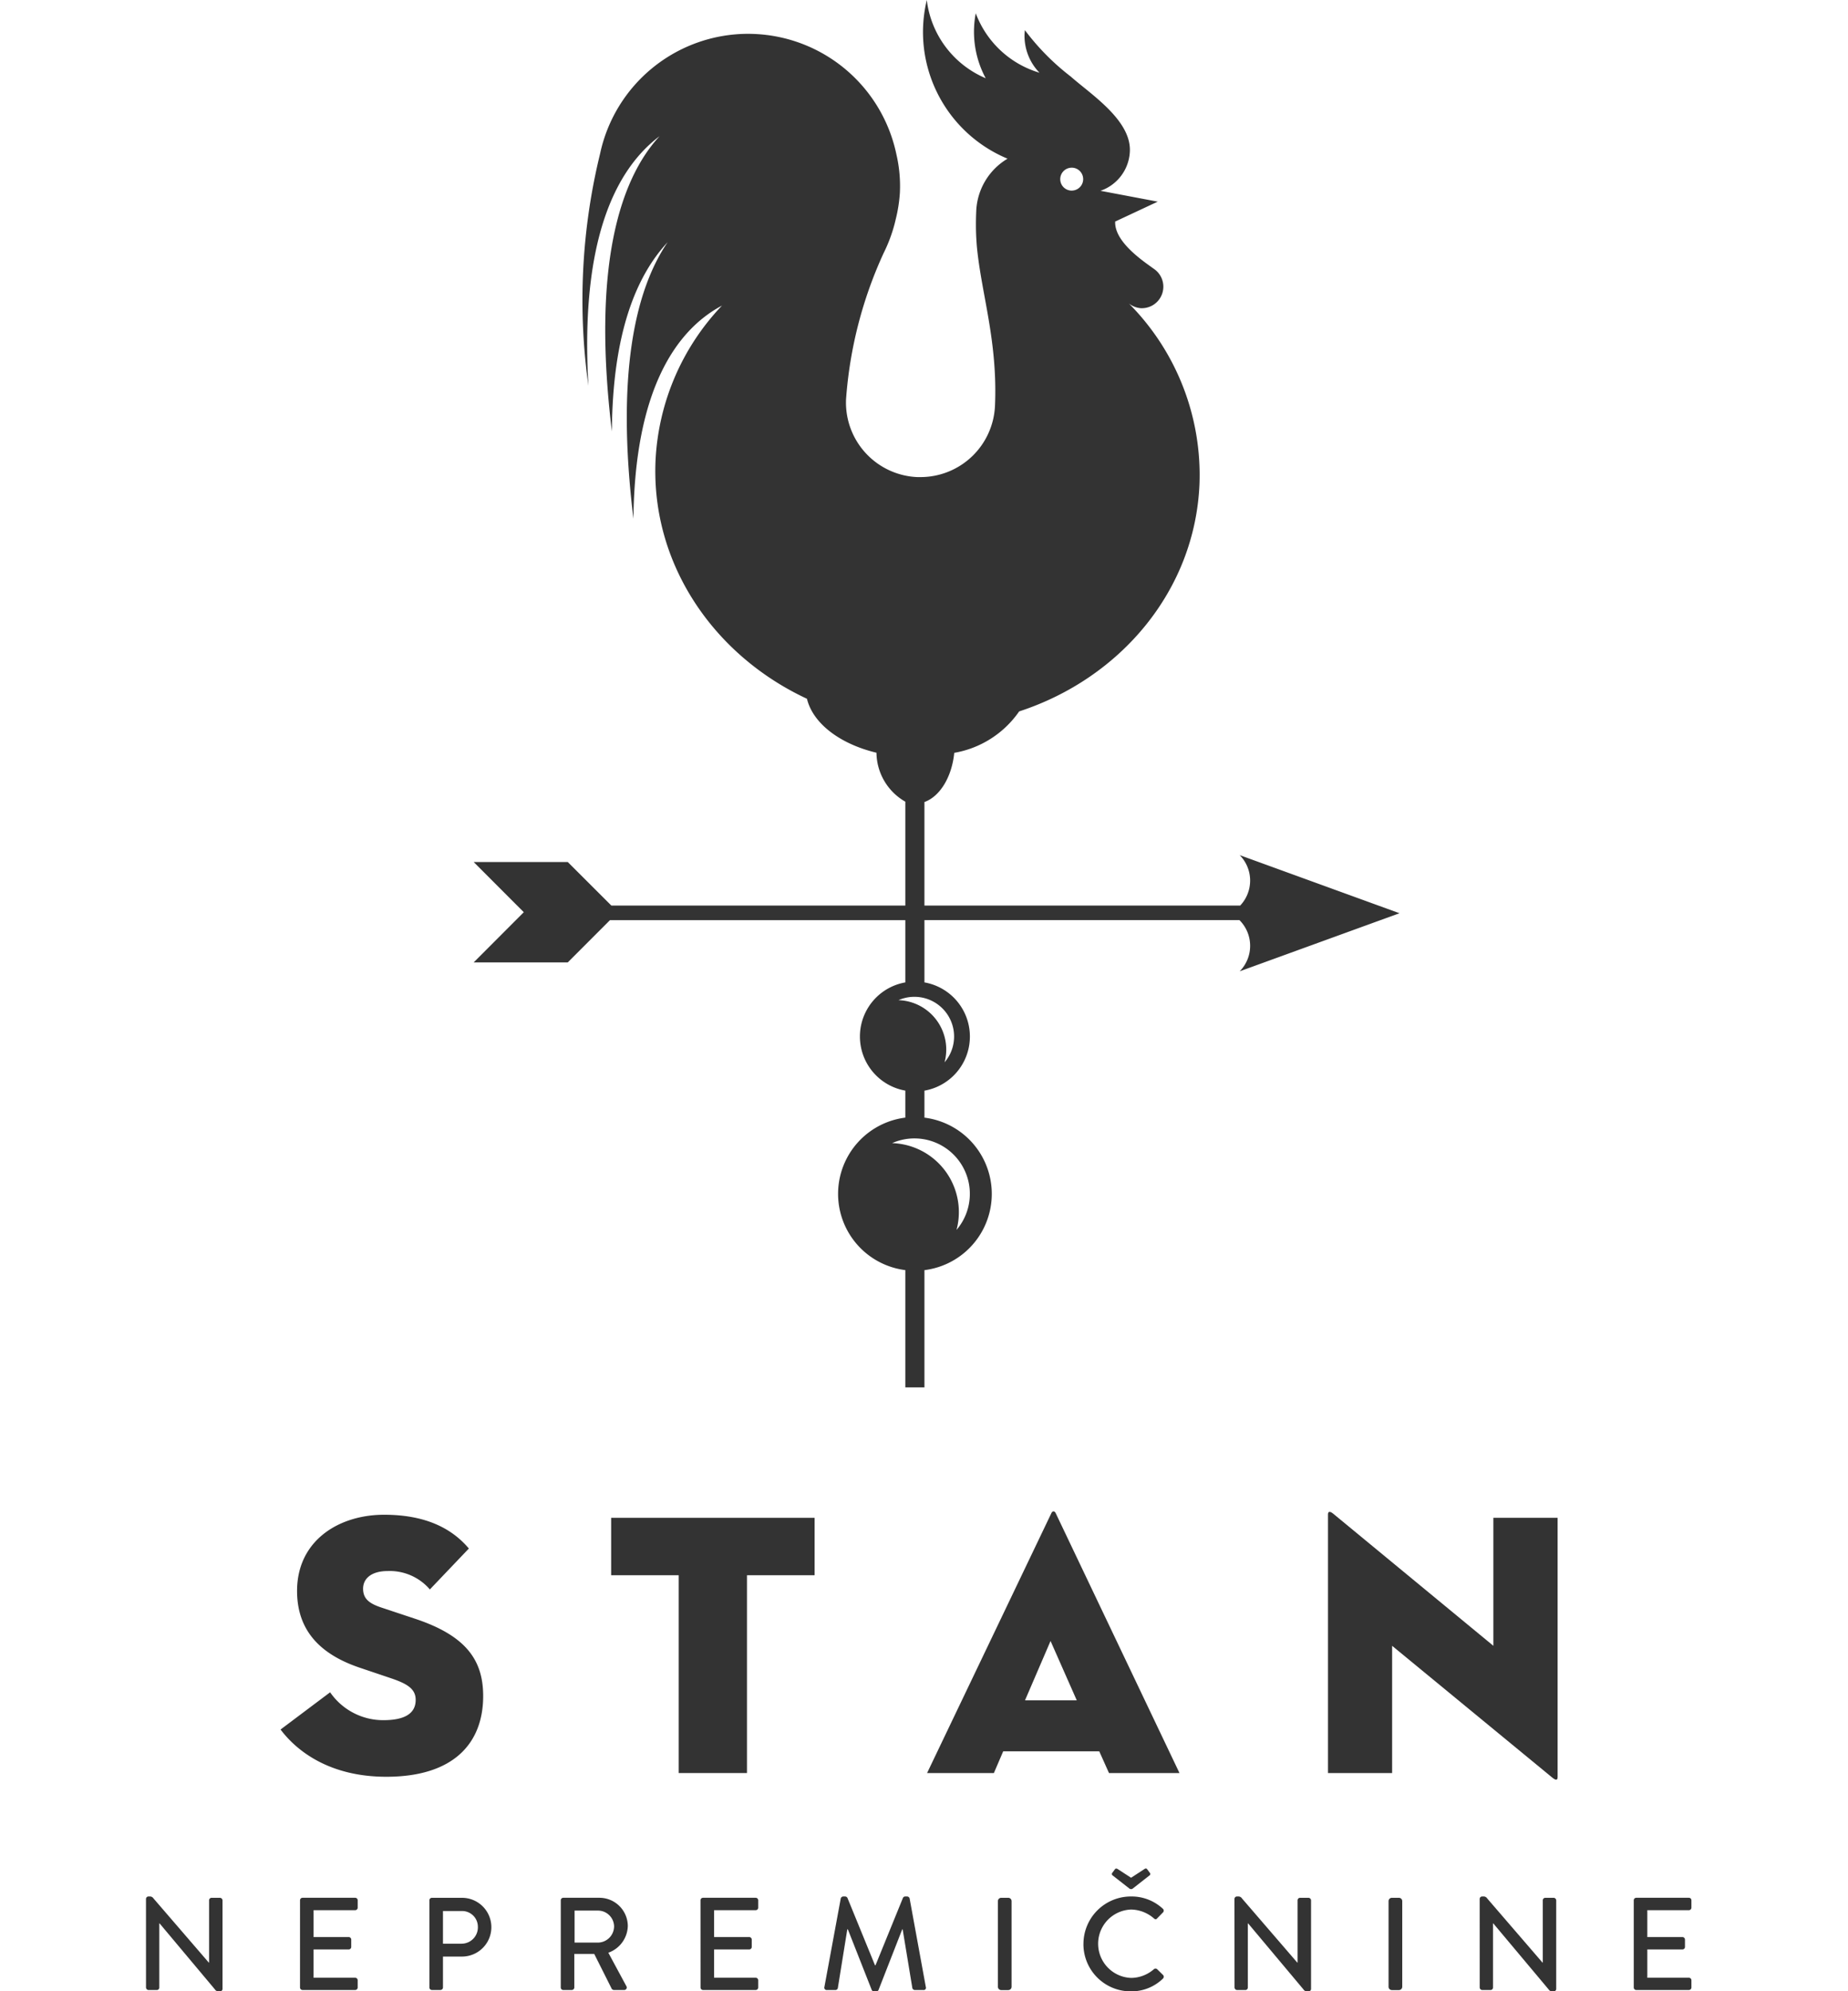 <svg id="Group_309" data-name="Group 309" xmlns="http://www.w3.org/2000/svg" xmlns:xlink="http://www.w3.org/1999/xlink" width="139.277" height="150" viewBox="0 0 139.277 150">
  <defs>
    <clipPath id="clip-path">
      <rect id="Rectangle_156" data-name="Rectangle 156" width="139.277" height="150" fill="#333" stroke="rgba(0,0,0,0)" stroke-width="1"/>
    </clipPath>
  </defs>
  <g id="Group_298" data-name="Group 298" clip-path="url(#clip-path)">
    <path id="Path_160" data-name="Path 160" d="M83.8,92.644a5.139,5.139,0,0,0,.177-1.343,5.2,5.2,0,0,0-5.029-5.195A4.175,4.175,0,0,1,83.8,92.644m-.9-12.625a3.723,3.723,0,0,0-3.474-4.681,2.99,2.99,0,0,1,3.474,4.681M92.5,14.358h-.037a.863.863,0,0,1,.035-1.726l.041,0a.863.863,0,0,1-.039,1.724M81.559,0a10.664,10.664,0,0,0-.276,1.967,10.337,10.337,0,0,0,6.364,9.986,4.822,4.822,0,0,0-2.361,3.95c-.032.731-.028,1.375,0,1.959.014.245.029.483.048.707.337,3.569,1.575,7.1,1.366,11.99a5.62,5.62,0,0,1-5.61,5.378c-.081,0-.163,0-.245,0a5.619,5.619,0,0,1-5.371-5.855,31.768,31.768,0,0,1,2.84-11.033,11.321,11.321,0,0,0,.909-2.55,11.043,11.043,0,0,0,.308-1.971,10.5,10.5,0,0,0-.259-2.888A11.417,11.417,0,0,0,68.588,2.56q-.25-.012-.5-.012a11.413,11.413,0,0,0-11.152,9.035,46.474,46.474,0,0,0-.879,17.473c-.627-10.873,2-16.268,5.366-18.8C58.33,13.6,56.344,20.3,57.827,32.5c.044-7.375,1.83-11.713,4.2-14.255C59.545,21.9,58.141,28.291,59.45,39.07c.107-9.639,3.164-14.185,6.674-16.051a18.2,18.2,0,0,0-5.009,11.7c-.332,7.757,4.376,14.64,11.413,17.916.453,1.868,2.5,3.41,5.239,4.065a4.3,4.3,0,0,0,2.175,3.688v7.824H57.787L54.5,64.931h-7.09l3.777,3.782-3.777,3.782H54.5l3.183-3.185H79.942V74a4.138,4.138,0,0,0,0,8.151v2.035a5.788,5.788,0,0,0,0,11.486v8.835h1.441V95.674a5.787,5.787,0,0,0,0-11.486V82.154a4.139,4.139,0,0,0,0-8.154V69.309h23.742a2.734,2.734,0,0,1,.018,3.855l12.042-4.374-12.042-4.376a2.733,2.733,0,0,1,.034,3.8H81.382v-7.8c1.167-.418,2.065-1.88,2.248-3.706a7.494,7.494,0,0,0,4.891-3.12c7.646-2.494,13.249-9.11,13.59-17.113a18.332,18.332,0,0,0-5.318-13.613,1.667,1.667,0,0,0,.905.354.551.551,0,0,0,.07,0,1.621,1.621,0,0,0,.97-2.919c-.7-.518-3.049-2.019-2.98-3.608l3.207-1.5-4.315-.816-.017.005a3.288,3.288,0,0,0,2.232-2.978c.1-2.357-2.951-4.3-4.453-5.632a18.061,18.061,0,0,1-3.461-3.5l-.023.257a3.993,3.993,0,0,0,1.124,2.953A7.361,7.361,0,0,1,85.25,1a7.263,7.263,0,0,0-.127,1.086A7.393,7.393,0,0,0,86,5.894,7.36,7.36,0,0,1,81.559,0" transform="translate(-11.711)" fill="#333" stroke="rgba(0,0,0,0)" stroke-width="1"/>
    <path id="Path_161" data-name="Path 161" d="M5.075,165.194" transform="translate(0 -40.175)" fill="#333" stroke="rgba(0,0,0,0)" stroke-width="1"/>
    <path id="Path_163" data-name="Path 163" d="M28.088,167.7l3.73-2.8a4.859,4.859,0,0,0,4.013,2.1c1.53,0,2.435-.454,2.435-1.529,0-.821-.622-1.216-1.9-1.642l-2.261-.763c-2.8-.933-4.778-2.628-4.778-5.8,0-3.789,3.139-5.74,6.559-5.74,3.394,0,5.262,1.215,6.389,2.544l-2.94,3.083a3.984,3.984,0,0,0-3.165-1.387c-1.245,0-1.867.568-1.867,1.331,0,.733.425,1.1,1.358,1.413l2.545.846c3.844,1.273,5.147,3.111,5.147,5.826,0,3.538-2.206,6.081-7.3,6.081-4.326,0-6.785-1.979-7.973-3.563" transform="translate(-6.938 -37.427)" fill="#333" stroke="rgba(0,0,0,0)" stroke-width="1"/>
    <path id="Path_164" data-name="Path 164" d="M66.261,156.157H61.168v-4.325H76.5v4.325H71.405v14.9H66.261Z" transform="translate(-15.108 -37.501)" fill="#333" stroke="rgba(0,0,0,0)" stroke-width="1"/>
    <path id="Path_165" data-name="Path 165" d="M97.822,170.9H92.787l9.362-19.565c.081-.2.255-.2.34,0l9.324,19.565H106.5l-.735-1.639h-7.24Zm4.272-9.951-1.925,4.47h3.9Z" transform="translate(-22.918 -37.341)" fill="#333" stroke="rgba(0,0,0,0)" stroke-width="1"/>
    <path id="Path_166" data-name="Path 166" d="M137.747,161.326v9.584h-4.834V151.43c0-.172.083-.309.394-.056l12.071,9.952v-9.641h4.842V171.2c0,.223-.085.309-.4.055Z" transform="translate(-32.828 -37.354)" fill="#333" stroke="rgba(0,0,0,0)" stroke-width="1"/>
    <path id="Path_167" data-name="Path 167" d="M14.613,196.57a.2.2,0,0,0,.188.188h.626a.188.188,0,0,0,.188-.188v-4.833h.02l4.178,4.982a.306.306,0,0,0,.288.139h.089a.187.187,0,0,0,.189-.178V190a.2.2,0,0,0-.189-.189h-.635a.188.188,0,0,0-.188.189v4.693h-.02l-4.168-4.833a.318.318,0,0,0-.3-.149H14.8a.187.187,0,0,0-.188.179Z" transform="translate(-3.609 -46.857)" fill="#333" stroke="rgba(0,0,0,0)" stroke-width="1"/>
    <path id="Path_168" data-name="Path 168" d="M30.027,196.6a.188.188,0,0,0,.188.188h3.97a.188.188,0,0,0,.188-.188v-.546a.188.188,0,0,0-.188-.188H31.049v-2.134H33.7a.188.188,0,0,0,.188-.188v-.556a.194.194,0,0,0-.188-.188h-2.65v-2.025h3.136a.188.188,0,0,0,.188-.188v-.556a.188.188,0,0,0-.188-.189h-3.97a.188.188,0,0,0-.188.189Z" transform="translate(-7.416 -46.89)" fill="#333" stroke="rgba(0,0,0,0)" stroke-width="1"/>
    <path id="Path_169" data-name="Path 169" d="M44,193.3v-2.461h1.41a1.189,1.189,0,0,1,1.221,1.191,1.231,1.231,0,0,1-1.221,1.27Zm-1.022,3.3a.188.188,0,0,0,.188.188h.645A.194.194,0,0,0,44,196.6V194.27h1.439a2.213,2.213,0,1,0-.01-4.426H43.165a.188.188,0,0,0-.188.189Z" transform="translate(-10.615 -46.89)" fill="#333" stroke="rgba(0,0,0,0)" stroke-width="1"/>
    <path id="Path_170" data-name="Path 170" d="M57.166,193.218v-2.411h1.767a1.216,1.216,0,0,1,1.211,1.181,1.233,1.233,0,0,1-1.211,1.23ZM56.125,196.6a.187.187,0,0,0,.188.188h.645a.194.194,0,0,0,.188-.188v-2.531h1.5l1.3,2.59a.209.209,0,0,0,.207.129H60.9a.188.188,0,0,0,.169-.288l-1.36-2.52a2.2,2.2,0,0,0,1.469-2.014,2.142,2.142,0,0,0-2.164-2.124h-2.7a.188.188,0,0,0-.188.189Z" transform="translate(-13.862 -46.89)" fill="#333" stroke="rgba(0,0,0,0)" stroke-width="1"/>
    <path id="Path_171" data-name="Path 171" d="M70.115,196.6a.188.188,0,0,0,.188.188h3.97a.188.188,0,0,0,.188-.188v-.546a.188.188,0,0,0-.188-.188H71.137v-2.134h2.65a.188.188,0,0,0,.188-.188v-.556a.194.194,0,0,0-.188-.188h-2.65v-2.025h3.136a.188.188,0,0,0,.188-.188v-.556a.188.188,0,0,0-.188-.189H70.3a.188.188,0,0,0-.188.189Z" transform="translate(-17.318 -46.89)" fill="#333" stroke="rgba(0,0,0,0)" stroke-width="1"/>
    <path id="Path_172" data-name="Path 172" d="M82.51,196.53a.178.178,0,0,0,.188.228h.645a.192.192,0,0,0,.178-.139l.715-4.435h.04l1.8,4.565a.178.178,0,0,0,.168.109h.178a.17.17,0,0,0,.169-.109l1.786-4.565h.03l.733,4.435a.206.206,0,0,0,.189.139h.645a.17.17,0,0,0,.18-.228l-1.221-6.669a.2.2,0,0,0-.179-.149h-.158a.186.186,0,0,0-.168.109l-2.066,5.071h-.039l-2.075-5.071a.2.2,0,0,0-.169-.109h-.159a.2.2,0,0,0-.178.149Z" transform="translate(-20.378 -46.857)" fill="#333" stroke="rgba(0,0,0,0)" stroke-width="1"/>
    <path id="Rectangle_154" data-name="Rectangle 154" d="M.25,0H.782a.25.25,0,0,1,.25.25V6.7a.251.251,0,0,1-.251.251H.25A.25.25,0,0,1,0,6.7V.25A.25.25,0,0,1,.25,0Z" transform="translate(75.208 142.954)" fill="#333" stroke="rgba(0,0,0,0)" stroke-width="1"/>
    <path id="Path_173" data-name="Path 173" d="M108.437,193.295a3.557,3.557,0,0,0,3.582,3.562,3.406,3.406,0,0,0,2.412-.962.19.19,0,0,0,.01-.268l-.456-.447a.182.182,0,0,0-.239.01,2.654,2.654,0,0,1-1.706.655,2.577,2.577,0,0,1-.01-5.151,2.689,2.689,0,0,1,1.716.665c.09.09.179.09.248,0l.437-.447a.185.185,0,0,0-.01-.278,3.45,3.45,0,0,0-2.4-.923,3.575,3.575,0,0,0-3.582,3.583" transform="translate(-26.783 -46.857)" fill="#333" stroke="rgba(0,0,0,0)" stroke-width="1"/>
    <path id="Path_174" data-name="Path 174" d="M123.562,196.57a.2.2,0,0,0,.188.188h.626a.188.188,0,0,0,.188-.188v-4.833h.02l4.178,4.982a.306.306,0,0,0,.288.139h.089a.187.187,0,0,0,.189-.178V190a.2.2,0,0,0-.189-.189H128.5a.188.188,0,0,0-.188.189v4.693h-.02l-4.168-4.833a.318.318,0,0,0-.3-.149h-.08a.187.187,0,0,0-.188.179Z" transform="translate(-30.519 -46.857)" fill="#333" stroke="rgba(0,0,0,0)" stroke-width="1"/>
    <path id="Rectangle_155" data-name="Rectangle 155" d="M.25,0H.782a.25.25,0,0,1,.25.25V6.7a.251.251,0,0,1-.251.251H.25A.25.25,0,0,1,0,6.7V.25A.25.25,0,0,1,.25,0Z" transform="translate(104.65 142.954)" fill="#333" stroke="rgba(0,0,0,0)" stroke-width="1"/>
    <path id="Path_175" data-name="Path 175" d="M148.1,196.57a.2.2,0,0,0,.188.188h.626a.188.188,0,0,0,.188-.188v-4.833h.02l4.178,4.982a.306.306,0,0,0,.288.139h.089a.187.187,0,0,0,.189-.178V190a.2.2,0,0,0-.189-.189h-.635a.188.188,0,0,0-.188.189v4.693h-.02l-4.168-4.833a.318.318,0,0,0-.3-.149h-.08a.187.187,0,0,0-.188.179Z" transform="translate(-36.58 -46.857)" fill="#333" stroke="rgba(0,0,0,0)" stroke-width="1"/>
    <path id="Path_176" data-name="Path 176" d="M163.518,196.6a.188.188,0,0,0,.188.188h3.97a.188.188,0,0,0,.188-.188v-.546a.188.188,0,0,0-.188-.188H164.54v-2.134h2.65a.188.188,0,0,0,.188-.188v-.556a.194.194,0,0,0-.188-.188h-2.65v-2.025h3.136a.188.188,0,0,0,.188-.188v-.556a.188.188,0,0,0-.188-.189h-3.97a.188.188,0,0,0-.188.189Z" transform="translate(-40.388 -46.89)" fill="#333" stroke="rgba(0,0,0,0)" stroke-width="1"/>
    <path id="Path_177" data-name="Path 177" d="M111.359,187.448a.138.138,0,0,1-.06-.19l.2-.27c.059-.08.11-.1.23-.03l1,.65,1-.65c.12-.08.169-.05.23.03l.2.27a.137.137,0,0,1-.06.19l-1.249.979a.211.211,0,0,1-.239,0Z" transform="translate(-27.485 -46.165)" fill="#333" stroke="rgba(0,0,0,0)" stroke-width="1"/>
  </g>
</svg>
